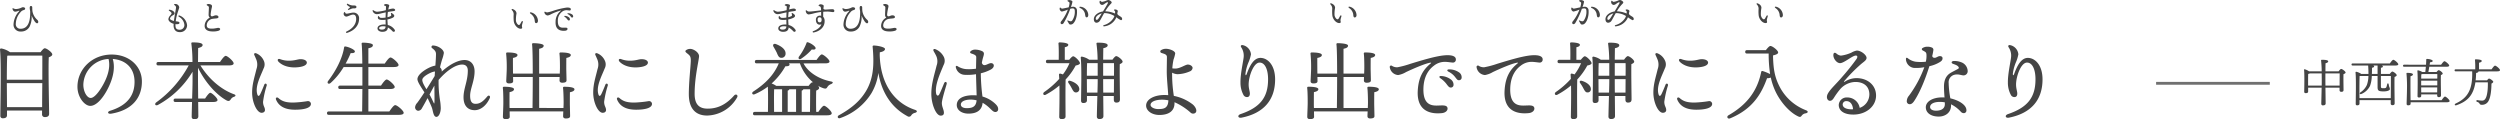 <svg xmlns="http://www.w3.org/2000/svg" width="1000" height="47.685" viewBox="0 0 1000 47.685">
  <g id="グループ_293" data-name="グループ 293" transform="translate(-15268.417 199.812)">
    <g id="グループ_292" data-name="グループ 292" transform="translate(15268.417 -199.812)">
      <g id="グループ_230" data-name="グループ 230" transform="translate(0)">
        <path id="パス_3841" data-name="パス 3841" d="M9.217,1,9.149-8.588H23.338C23.3-5.007,23.269-1.426,23.269,1ZM9.149-9.952c0-2.422.034-7.776.171-9.584l.341-.068H23.338c.034,1.6,0,5.491,0,9.652Zm1.262-11.017A8.543,8.543,0,0,0,6.9-22.47a.446.446,0,0,0-.478.478c.546,4.946.136,22.34.136,26.433A.918.918,0,0,0,7.58,5.464c1.126,0,1.637-.443,1.637-1.228V2.36H23.235V3.827a1.05,1.05,0,0,0,1.091,1.16c.989,0,1.739-.273,1.739-1.33,0-2.524-.375-17.565-.136-22.579.75-.273,1.4-.648,1.4-1.16,0-.784-2.217-2.456-3-2.456-.443,0-1.126.819-1.705,1.569ZM50.9,3.627C59.2,2.23,63.175-2.66,63.175-9.244c0-6.207-5.174-10.784-12.061-10.784-7.858,0-13.716,5.854-13.716,12.9,0,4.148,2.844,7.638,5.147,7.638,2.006,0,4.425-2.207,6.528-5.993,2.294-4.13,3.644-8.8,2.448-12.769,4.882.34,8.713,3.374,8.713,9.154,0,4.733-2.2,9.232-9.77,11.558-1.268.39-.981,1.4.434,1.165ZM39.755-7.964A10.581,10.581,0,0,1,49.835-18.258c.928,3.69-.642,7.9-2.88,11.5-1.637,2.631-3.17,4.1-4.266,4.1C41.251-2.664,39.755-5.108,39.755-7.964Zm58.278-7.718c1.228,0,1.842-.307,1.842-.819,0-.853-2.456-3-3.172-3-.546,0-1.535,1.33-2.285,2.456h-8.8c.034-2.319.034-4.536.068-5.594,1.057-.239,1.774-.614,1.774-1.194,0-.853-1.774-1.057-4.059-1.057-.307,0-.512.171-.443.478a56.517,56.517,0,0,1,.443,7.367H69.758c-.443,0-.75.171-.75.682,0,.546.307.682.75.682H81.9A44.063,44.063,0,0,1,68.939-.914c-.887.682-.341,1.569.682,1.023A36.5,36.5,0,0,0,83.435-13.159V-9.27c0,1.194-.068,4.025-.171,6.856H76.613c-.443,0-.75.171-.75.682,0,.546.307.682.75.682H83.23c-.068,2.694-.136,5.15-.136,5.866a.944.944,0,0,0,1.057,1.023c1.126,0,1.6-.409,1.6-1.194,0-.648-.034-3-.068-5.7h6.105c.955,0,1.637-.273,1.637-.784,0-.784-2.217-2.865-2.9-2.9-.478.034-1.364,1.228-2.081,2.319H85.686c-.034-3.138-.068-6.412-.068-7.64v-4.707C88.756-8.315,93.531-3.54,97.146-1.63c.784.341,1.126.171,1.6-.512a2.282,2.282,0,0,1,1.3-.989c.58-.2.955-.716-.136-1.057-4.843-1.774-9.823-5.832-13.336-11.494ZM108.9-20.523c-.573-.219-1.031.089-.747.706.2.439.494,1.074.823,1.886A5.375,5.375,0,0,1,109-14.209c-.794,3.313-1.735,6.014-1.735,9.427,0,3.892,1.917,8.051,3.791,8.051.845,0,1.345-.473,1.345-1.091,0-1.184-.762-1.563-.762-3.319a37.535,37.535,0,0,1,1.444-6.447c.237-.767-.649-1.18-.969-.347-.475,1.238-1.091,2.669-1.521,3.577-.584,1.234-1.072,1.128-1.353-.141-.684-3.089,1.354-6.806,2.618-9.965a3.471,3.471,0,0,0,.1-3.043A5.606,5.606,0,0,0,108.9-20.523ZM117.763-2.64c-.519-.461-1.3-.178-.887.748,1.023,2.31,3.206,3.93,7.557,3.93,2.971,0,6.355-.487,6.355-2.348A1.175,1.175,0,0,0,129.469-1.4a44.335,44.335,0,0,1-5.788.58c-2.9,0-4.465-.527-5.919-1.818Zm6.453-12.242h0c1.745,0,4.936-.377,4.936-1.949,0-.538-.633-1.346-2.586-1.346-.949,0-2.35.606-4.446.606a9.77,9.77,0,0,1-3.7-.637c-.829-.294-1.239.372-.594,1.049C118.644-16.3,120.605-14.882,124.216-14.882ZM153.764,2.735v-8.97h8.663c1.194,0,1.876-.307,1.876-.819,0-.853-2.49-3-3.206-3-.546,0-1.535,1.33-2.285,2.456h-5.048v-7.435h10.164c1.262,0,1.91-.307,1.91-.819,0-.853-2.49-3-3.206-3-.58,0-1.569,1.33-2.319,2.456h-6.549v-6.139c1.057-.239,1.808-.512,1.808-1.262,0-.887-3.445-.989-4.025-.989-.307,0-.512.171-.478.478.171,1.228.239,4.229.273,7.913h-6.685a38.151,38.151,0,0,0,2.046-4.229c.989.1,1.671-.1,1.671-.648-.034-.75-2.524-1.808-3.752-1.978-.341-.068-.546.068-.58.478-.648,3.991-2.967,8.868-6.344,13.268-.648.887.136,1.535.955.853a27.317,27.317,0,0,0,5.218-6.378h7.5V-7.6h-8.9c-.443,0-.75.171-.75.682,0,.546.307.682.75.682h8.9c-.034,3.684-.068,6.992-.1,8.97h-13.3c-.443,0-.75.171-.75.682,0,.546.307.682.75.682h27.9c1.433,0,2.012-.307,2.012-.819,0-.887-2.626-3.07-3.377-3.07-.58,0-1.569,1.364-2.353,2.524Zm28.954-1.409a21.754,21.754,0,0,0-.31-3.166,45.081,45.081,0,0,1-.559-7.2c0-.286,0-.563.01-.827,3.729-4.318,7.2-6.156,9.407-6.156,1.482,0,2.278.843,2.278,2.44,0,4.179-1.713,7.123-1.713,10.658,0,3.28,1.635,5.152,4.488,5.152,2.373,0,4.706-1.893,6.007-4.828.382-.863-.4-1.357-.973-.679-1.754,2.073-2.948,2.962-4.7,2.962-1.545,0-2.18-1.022-2.18-3.287,0-2.694,1.78-5.946,1.78-9.689,0-2.658-1.452-4.543-4.012-4.543-2.257,0-5.475,1.343-9.138,4.639a1.707,1.707,0,0,0-.379-1.372,2.608,2.608,0,0,0-.3-.329c.252-1.183.547-2.144.794-3.031a14.469,14.469,0,0,0,.74-2.711c0-.853-.885-1.83-2.182-2.461a5.47,5.47,0,0,0-2.123-.548.581.581,0,0,0-.358,1.078c1.148.883,1.519,1.456,1.519,2.368,0,1.206-.107,2.662-.247,4.6a7.055,7.055,0,0,0-1.162.288c-1.895.6-6.013,2.95-6.013,5.142,0,1.152,1.736,3.59,2.8,5.266-1.078,1.657-2.1,3.158-2.871,4.182a3,3,0,0,0-.863,1.719,1.387,1.387,0,0,0,1.171,1.474A1.751,1.751,0,0,0,175.21,1.4c.572-.94,1.383-2.418,2.236-4,.841,1.7,1.5,3.21,1.737,3.868.453,1.259.567,3.633,1.8,3.633.947,0,1.739-1.652,1.739-3.578ZM179.9-.7c-.39-.78-.822-1.82-1.672-3.34.69-1.283,1.369-2.547,1.937-3.569.023,2.314.11,5.984.017,6.82C180.132-.37,180.081-.336,179.9-.7Zm-4.563-9.2c0-1.32,3.284-2.982,4.473-3.246a2.761,2.761,0,0,1,.593-.085q-.057.843-.113,1.789c-.975,1.606-2.146,3.5-3.3,5.3C175.973-7.838,175.334-8.965,175.334-9.906ZM222.081,1.337V-11.044h8.186c0,.614-.034,1.16-.034,1.4,0,.614.478.887,1.057.887.989,0,1.739-.2,1.739-.921,0-.682-.1-3.888-.1-4.877,0-.58,0-3.343.034-4.127,1.091-.2,1.774-.58,1.774-1.16,0-.887-2.524-1.023-4.059-1.023-.341,0-.512.171-.478.512.2,1.5.2,4.775.2,5.559,0,.614-.034,1.5-.068,2.388h-8.254v-9.925c1.057-.239,1.808-.512,1.808-1.262,0-.887-3.581-.989-4.161-.989-.307,0-.512.171-.478.478.2,1.569.273,6.48.273,11.7h-7.879c-.034-.819-.034-1.6-.034-2.012,0-.58-.034-3.445,0-4.263,1.126-.2,1.808-.58,1.808-1.16,0-.887-2.524-1.023-4.059-1.023-.341,0-.512.171-.478.512a52.4,52.4,0,0,1,.239,5.73c0,1.364-.2,4.5-.2,5.287,0,.58.478.853,1.057.853.989,0,1.705-.171,1.705-.921l-.034-1.637h7.879c0,4.98-.068,9.993-.1,12.381h-9.175c-.034-.784-.034-1.467-.034-1.808,0-.648,0-3.684.034-4.536,1.091-.2,1.774-.58,1.774-1.16,0-.853-2.49-.989-3.991-.989-.341,0-.512.171-.478.512.2,1.569.2,5.116.2,5.969,0,1.364-.171,4.809-.171,5.594,0,.58.443.887,1.023.887.989,0,1.705-.2,1.705-.955,0-.307-.034-1.194-.034-2.149h21.454c-.034.887-.068,1.637-.068,1.944,0,.614.478.887,1.057.887.989,0,1.739-.2,1.739-.921s-.1-4.161-.1-5.184c0-.614,0-3.547.034-4.4,1.091-.2,1.808-.58,1.808-1.16,0-.887-2.524-1.023-4.093-1.023-.341,0-.512.171-.477.512.2,1.569.239,5.048.239,5.866,0,.546-.034,1.3-.068,2.115Zm23.25-21.86c-.573-.219-1.031.089-.747.706.2.439.494,1.074.823,1.886a5.375,5.375,0,0,1,.024,3.721C244.637-10.9,243.7-8.2,243.7-4.782c0,3.892,1.917,8.051,3.791,8.051.845,0,1.345-.473,1.345-1.091,0-1.184-.762-1.563-.762-3.319a37.535,37.535,0,0,1,1.444-6.447c.237-.767-.649-1.18-.969-.347-.475,1.238-1.091,2.669-1.521,3.577-.584,1.234-1.072,1.128-1.353-.141-.684-3.089,1.354-6.806,2.618-9.965a3.471,3.471,0,0,0,.1-3.043A5.606,5.606,0,0,0,245.331-20.523ZM254.192-2.64c-.519-.461-1.3-.178-.887.748,1.023,2.31,3.206,3.93,7.557,3.93,2.971,0,6.355-.487,6.355-2.348A1.175,1.175,0,0,0,265.9-1.4a44.335,44.335,0,0,1-5.788.58c-2.9,0-4.465-.527-5.919-1.818Zm6.453-12.242h0c1.745,0,4.936-.377,4.936-1.949,0-.538-.633-1.346-2.586-1.346-.949,0-2.35.606-4.446.606a9.77,9.77,0,0,1-3.7-.637c-.829-.294-1.239.372-.594,1.049C255.073-16.3,257.035-14.882,260.646-14.882Zm40.6,12.024c.553-.95-.452-1.575-1.145-.818-3.208,3.617-6.561,5.286-10.633,5.286-3.2,0-5.2-1.519-5.2-5.9,0-6.9,1.774-13.635,1.774-15.111,0-.935-1.017-2.1-2.434-2.648a2.846,2.846,0,0,0-2.438.076c-.778.408-.781.76-.056,1.342,1.205.968,1.678,1.229,1.618,3.242-.068,2.294-.784,8.39-.784,13.182,0,6.767,3.64,8.578,7.3,8.578a14.124,14.124,0,0,0,12-7.231ZM327-18.445a20.667,20.667,0,0,0,4.127-3.615c1.023.136,1.5,0,1.535-.512.068-.614-1.774-1.978-3.07-2.353a.441.441,0,0,0-.614.409,22.511,22.511,0,0,1-3,5.355C325.529-18.343,326.245-17.831,327-18.445ZM317.1-20.833c.477,1.126.819,2.081,1.774,2.115a1.621,1.621,0,0,0,1.774-1.671c.068-1.739-1.842-3.07-3.854-3.82-.989-.375-1.4.375-.955,1.091C316.286-22.368,316.729-21.583,317.1-20.833ZM316.9-7.5a7.771,7.771,0,0,0-1.842-.955,27.257,27.257,0,0,0,5.525-6.89c.989.034,1.637-.136,1.671-.682a.7.7,0,0,0-.273-.478h4.4a17.55,17.55,0,0,0,5.321,7.64,1.265,1.265,0,0,0-.307-.068c-.409,0-1.057.784-1.535,1.433Zm10.2,10.4V-5.587c.375-.136.58-.307.648-.546h2.729c0,2.081-.034,7.231-.068,9.038Zm-2.251,0H321.5V-5.587c.375-.136.58-.307.648-.546h2.694Zm-8.834-4.877c0-.512,0-3.24.068-4.161h3.172V2.906h-3.206ZM336.375-16.5c1.33,0,1.842-.273,1.842-.75,0-.819-2.422-2.831-3.07-2.831-.512,0-1.4,1.194-2.115,2.217H309.123c-.443,0-.75.171-.75.682,0,.546.307.682.75.682h8.8c-1.91,4.639-5.389,8.152-10.164,11.255-.853.546-.409,1.5.546,1.091a25.228,25.228,0,0,0,5.253-3.036c.136,2.933.068,7.776.034,10.1h-5.218c-.443,0-.75.171-.75.682,0,.546.307.682.75.682H337.33c1.16,0,1.774-.307,1.774-.819,0-.853-2.353-3-3.07-3-.546,0-1.535,1.33-2.285,2.456H332.9c-.068-1.978-.068-6.48,0-8.527.614-.239,1.194-.614,1.194-1.057a1.428,1.428,0,0,0-.546-.887,13.864,13.864,0,0,0,2.183.989c1.126.375,1.33.034,1.671-.512a2.712,2.712,0,0,1,1.467-1.126c.614-.273,1.126-.819-.068-1.057-4.57-.887-9.073-3.513-10.983-7.231Zm21.965-4.434c1.5-.239,2.081-.819,2.081-1.3,0-.853-3.308-1.4-4.434-1.4-.443,0-.546.171-.512.512.136,1.5.239,2.967.273,4.639.068,3.581-.171,8.527-2.967,13.131-2.149,3.547-5.287,6.583-10.812,9.618-.819.443-.443,1.467.512,1.126A23.919,23.919,0,0,0,355.032-4.632a21.469,21.469,0,0,0,2.729-8.049c1.467,8.527,5.73,14.12,11.6,17.292a1.051,1.051,0,0,0,1.6-.375,2.378,2.378,0,0,1,1.5-.955c.887-.273.989-.853-.034-1.194C364.582-.5,358.613-7.77,358.306-19.878ZM390.76-.046c0-1.218,1.652-1.962,3.914-1.962a9.418,9.418,0,0,1,2.382.3c-.227,2.45-1.543,3.124-3.941,3.124-1.283,0-2.355-.43-2.355-1.466Zm8.9-18.866c.459-1.461.478-1.9-.272-2.415A6.821,6.821,0,0,0,396.454-22a2.632,2.632,0,0,0-1.784.651c-.349.346-.251.725.231.885,1.177.392,2.014.706,2.014,1.484,0,.383-.058,2.854-.087,4.611a19.764,19.764,0,0,1-4.12.158,7.555,7.555,0,0,1-3.294-1.176c-.482-.288-.837.031-.634.589h0a3.75,3.75,0,0,0,3.571,2.883,19.807,19.807,0,0,0,4.47-.256c.039,2.058.19,6.3.248,8.486a13.159,13.159,0,0,0-1.331-.067c-4.036,0-6.613,1.36-6.613,3.944,0,1.972,1.955,3.412,4.664,3.412,3.718,0,5.433-1.659,5.677-4.331a13.615,13.615,0,0,1,2.664,1.974c1,.936,1.608,1.7,2.391,1.7a1.073,1.073,0,0,0,1.161-1.116c0-.781-.307-1.361-1.268-2.266a12.392,12.392,0,0,0-5.011-2.8,76.381,76.381,0,0,1-.662-9.3,15.92,15.92,0,0,0,4.065-1.533c1.681-.968,1.33-2.52.015-2.52-1.28,0-2.881,1.861-3.667-.092a19.825,19.825,0,0,1,.508-2.229Zm-19.091-3.275c-.593-.2-1.018.091-.727.721.207.448.7,1.187,1.113,2.095a5.1,5.1,0,0,1,.093,3.8c-.81,3.379-2.1,7.11-2.1,11.311,0,4,1.855,8.668,3.735,8.668.929,0,1.3-.436,1.3-1.167,0-1.154-.824-2.354-.824-3.834,0-1.418,1.536-6.228,1.915-7.625.244-.9-.661-1.185-1.007-.349-.45,1.086-1.311,3.222-1.879,4.359-.517,1.035-1.171.566-1.317-.219-.61-3.278,1.547-7.922,2.982-11.4a3.559,3.559,0,0,0,.171-3.1,6.47,6.47,0,0,0-3.462-3.247Z" transform="translate(-6.417 41.846)" fill="#444"/>
        <path id="パス_3844" data-name="パス 3844" d="M11.634-1.781c.3,0,.491-.235.491-.587a1.287,1.287,0,0,0-.513-.9,5.911,5.911,0,0,1-1.82-3.348,10.154,10.154,0,0,1-.068-1.424c0-.449-.182-.669-.559-.669-.3,0-.464.285-.464.8a6.52,6.52,0,0,0,.182,1.22c.005.234.009.5.009.786C8.892-1.76,7.6.4,5.072.4A1.8,1.8,0,0,1,3.134-1.577,7.163,7.163,0,0,1,5-6.195a2.384,2.384,0,0,1,1.308-.882c.441-.116.62-.365.558-.677s-.52-.5-1.031-.443a.864.864,0,0,0-.4.143,5.658,5.658,0,0,1-2.29.577,2.485,2.485,0,0,1-1.014-.293c-.262-.132-.368,0-.3.287h0c.117.493.5,1.06,1.069,1.06A4.458,4.458,0,0,0,4.241-6.77c.315-.123.4-.065.161.246A8.184,8.184,0,0,0,2.22-1.263a2.723,2.723,0,0,0,2.92,2.77,3.787,3.787,0,0,0,3.485-1.9,8.967,8.967,0,0,0,.843-4.524,12.233,12.233,0,0,0,1.262,2.44c.208.29.623.691.89.691Z" transform="translate(3.186 11.1)" fill="#444"/>
        <path id="パス_3845" data-name="パス 3845" d="M5.071-8.984c.444.317.671.6.649.965-.026.422-.18,1.241-.348,2.21-.172.994-.37,2.146-.5,3.186C3.865-2.875,3.3-3.207,3.3-3.538a1.638,1.638,0,0,1,.784-1.1A8.018,8.018,0,0,1,4.8-5.11a.589.589,0,0,0,.317-.749c-.2-.7-1.155-1.145-1.975-1.262h0c-.327-.046-.446.234-.167.425a3.162,3.162,0,0,1,.893.8c.187.317-.031.556-.457,1.071a2.455,2.455,0,0,0-.75,1.465c0,.784.937,1.563,2.1,1.872-.014.22-.022.429-.022.62,0,1.725.9,2.714,2.438,2.714A2.752,2.752,0,0,0,10.141-.894a4.614,4.614,0,0,0-3.023-3.9c-.39-.17-.623.251-.28.473A4.185,4.185,0,0,1,9.063-1.058,1.839,1.839,0,0,1,7.044.879C6,.879,5.493.328,5.493-.73c0-.209,0-.418.014-.624,1.125.127,1.592-.1,1.592-.509,0-.286-.256-.454-.769-.531C6.1-2.429,5.858-2.45,5.6-2.485a17.256,17.256,0,0,1,.478-2.542C6.428-6.321,7-7.7,7-8.107A1.572,1.572,0,0,0,5.855-9.365a1.682,1.682,0,0,0-.717-.014c-.222.042-.265.254-.067.4Zm12.9-.1c0,.177.115.221.532.471a.7.7,0,0,1,.356.7c0,.56-.109,2.173-.109,2.8a1.407,1.407,0,0,0,.489,1.169A3.738,3.738,0,0,0,17.167-.551c.041,1.436,1.259,2.183,3.439,2.127a6.532,6.532,0,0,0,2.146-.29c.421-.158.609-.376.609-.665,0-.272-.354-.5-.834-.479-.362.013-1.258.277-2.182.3C19.135.472,18.026.381,18-.827a2.723,2.723,0,0,1,2.03-2.592c.423-.085,1.057-.148,1.413-.177.786-.064,1.281-.16,1.251-.631-.025-.383-.434-.651-1.009-.651s-1.117.375-1.463.4c-.478.028-.644-.151-.665-.766a23.327,23.327,0,0,1,.532-2.993c.055-.457-.011-.674-.295-.883a2.253,2.253,0,0,0-1.247-.27c-.241,0-.573.126-.573.314Z" transform="translate(64.695 11.004)" fill="#444"/>
        <path id="パス_3846" data-name="パス 3846" d="M5.383-7.058c.314-.115.617-.241.9-.359a2.388,2.388,0,0,1,1.07-.229c.77.043,1.088-.159,1.088-.554,0-.414-.388-.6-.9-.6a4.151,4.151,0,0,1-2.494-.635c-.317-.195-.587.117-.353.409a3.278,3.278,0,0,0,.937.711c.275.15.287.244.054.463-.11.1-.351.3-.515.428-.276.217-.114.491.214.371ZM3.427-5.911a1.36,1.36,0,0,0-.108.519A1.156,1.156,0,0,0,4.384-4.355c.639,0,1.848-.8,2.72-.8.752,0,1.228.483,1.228,1.76,0,1.562-.88,3.6-3.81,4.98-.435.205-.325.728.271.538,2.918-.931,4.7-3.011,4.7-5.614a2.229,2.229,0,0,0-2.2-2.468c-.888,0-2.125.432-2.741.432-.357,0-.525-.111-.6-.376-.091-.337-.387-.342-.53-.009ZM17.52.273c0-.49.729-.769,1.634-.769a3.907,3.907,0,0,1,.965.117C20.03.671,19.344.854,18.531.854,18.025.854,17.52.665,17.52.273Zm3.942-8.651c.142-.437.127-.586-.152-.755a2.455,2.455,0,0,0-1.016-.23,1.054,1.054,0,0,0-.76.237.2.2,0,0,0,.071.349c.416.177.67.164.662.541,0,.135-.03.637-.062,1.31a16.7,16.7,0,0,1-3.574.627,2.909,2.909,0,0,1-1.359-.566c-.237-.152-.422-.028-.363.219A1.858,1.858,0,0,0,16.5-5.321a6.671,6.671,0,0,0,1.523-.233c.389-.1,1.2-.3,2.141-.488-.028.667-.052,1.4-.061,2.08a10.765,10.765,0,0,1-1.648.127.9.9,0,0,1-.9-.472h0c-.3-.435-.532-.287-.542.318-.01.637.46.978,1.92.978A9.31,9.31,0,0,0,20.1-3.088c0,.6.014,1.384.02,1.923A4.738,4.738,0,0,0,19.58-1.2c-1.568,0-2.713.528-2.713,1.6,0,.711.763,1.334,1.934,1.334,1.339,0,2.148-.509,2.217-1.758a8.348,8.348,0,0,1,1.863,1.541.625.625,0,0,0,.737.152.541.541,0,0,0,.113-.761A4.6,4.6,0,0,0,20.971-1c-.047-.609-.114-1.439-.131-2.21a8.423,8.423,0,0,0,2.075-.662c.376-.2.653-.424.653-.814,0-.375-.544-.8-1.035-1.082-.19-.111-.355-.027-.314.15s.109.423.136.614a.414.414,0,0,1-.218.437,4.845,4.845,0,0,1-1.293.461,19.914,19.914,0,0,1,.175-2.1c.57-.105,1.151-.2,1.683-.266h0c.63-.078,1.218-.131,1.23-.472.011-.3-.293-.611-.893-.632a8.206,8.206,0,0,0-1.861.394,10.735,10.735,0,0,1,.285-1.195Z" transform="translate(134.136 10.992)" fill="#444"/>
        <path id="パス_3847" data-name="パス 3847" d="M9.029-5.662a3.634,3.634,0,0,1,1.635,2.838c.08.7.228.893.562.9.419.007.72-.368.73-.93A3.614,3.614,0,0,0,9.282-6.207c-.6-.15-.73.235-.252.545ZM5.406-2.546c-.13.229-.46.832-.578,1.014a.634.634,0,0,1-.485.354c-.469,0-1.071-.839-1.192-1.667a12.713,12.713,0,0,1,.222-2.9c0-.623-.326-1.308-1.425-1.775-.465-.2-.685.052-.369.453a2.264,2.264,0,0,1,.657,1.683,15.191,15.191,0,0,0,.053,2.761C2.529-1.1,3.8.3,5,.323c.569.01.725-.238.59-.728a1.792,1.792,0,0,1,0-.8c.046-.293.263-.917.317-1.164.093-.417-.292-.536-.5-.173Zm18-5.6a30.757,30.757,0,0,0-5.539,1.352,14.527,14.527,0,0,1-2.1.566,1.459,1.459,0,0,1-.882-.228.22.22,0,0,0-.351.229,1.454,1.454,0,0,0,1.344,1.245A3.774,3.774,0,0,0,17.14-5.46a20.983,20.983,0,0,1,3.9-1.5c.13-.019.138.046.047.12a5.451,5.451,0,0,0-2.08,4.371c-.186,3.362,2.158,3.762,3.872,3.582.538-.057.913-.375.9-.746-.022-.508-.622-.5-1.1-.482-1.02.029-2.829.329-2.767-2.675A4.372,4.372,0,0,1,21.6-6.48a2.8,2.8,0,0,1,1.758-.612c.4,0,1.068.113,1.266.117A.463.463,0,0,0,25.1-7.48c.009-.5-.6-.737-1.7-.664ZM23.563-3.6c.311.408.459.609.69.617a.425.425,0,0,0,.479-.42,1.023,1.023,0,0,0-.44-.877,2.716,2.716,0,0,0-1.513-.543c-.333-.034-.42.164-.155.354a4.136,4.136,0,0,1,.941.869Zm1.374-1.118c.311.392.406.566.643.566a.425.425,0,0,0,.45-.45.943.943,0,0,0-.445-.821,2.706,2.706,0,0,0-1.56-.461c-.327-.007-.4.208-.108.362a2.986,2.986,0,0,1,1.02.8Z" transform="translate(203.229 11.176)" fill="#444"/>
        <path id="パス_3848" data-name="パス 3848" d="M4.126.258c0-.49.729-.769,1.634-.769a3.907,3.907,0,0,1,.965.117C6.636.656,5.95.839,5.136.839,4.63.839,4.126.651,4.126.258ZM8.068-8.393c.142-.437.127-.586-.152-.755A2.455,2.455,0,0,0,6.9-9.377a1.054,1.054,0,0,0-.76.237.2.2,0,0,0,.071.349c.416.177.67.164.662.541,0,.135-.03.637-.062,1.31a16.7,16.7,0,0,1-3.574.627A2.909,2.909,0,0,1,1.879-6.88c-.237-.152-.422-.028-.363.219A1.858,1.858,0,0,0,3.108-5.336a6.671,6.671,0,0,0,1.523-.233c.389-.1,1.2-.3,2.141-.488-.028.667-.052,1.4-.061,2.08a10.765,10.765,0,0,1-1.648.127.9.9,0,0,1-.9-.472h0c-.3-.435-.532-.287-.542.318-.01.637.46.978,1.92.978A9.31,9.31,0,0,0,6.709-3.1c0,.6.014,1.384.02,1.923a4.738,4.738,0,0,0-.544-.032c-1.568,0-2.713.528-2.713,1.6,0,.711.763,1.334,1.934,1.334,1.339,0,2.148-.509,2.217-1.758A8.348,8.348,0,0,1,9.485,1.5a.625.625,0,0,0,.737.152.541.541,0,0,0,.113-.761,4.6,4.6,0,0,0-2.757-1.9c-.047-.609-.114-1.439-.131-2.21a8.423,8.423,0,0,0,2.075-.662c.376-.2.653-.424.653-.814,0-.375-.544-.8-1.035-1.082-.19-.111-.355-.027-.314.15s.109.423.136.614a.414.414,0,0,1-.218.437A4.845,4.845,0,0,1,7.45-4.12a19.913,19.913,0,0,1,.175-2.1c.57-.105,1.151-.2,1.683-.266h0c.63-.078,1.218-.131,1.23-.472.011-.3-.293-.611-.893-.632A8.206,8.206,0,0,0,7.783-7.2a10.735,10.735,0,0,1,.285-1.195Zm13.583-.179a.45.45,0,0,0-.215-.416,1.966,1.966,0,0,0-1-.3,1.028,1.028,0,0,0-.753.317.2.2,0,0,0,.069.354c.422.181.613.265.7.507a4.673,4.673,0,0,1,.14,1.246c-1.571.168-3.848.484-4.871.484a1.417,1.417,0,0,1-.914-.455c-.155-.131-.34-.079-.34.124a1.566,1.566,0,0,0,.173.758,1.265,1.265,0,0,0,.916.73,12.349,12.349,0,0,0,2.176-.452,23.918,23.918,0,0,1,2.878-.55c.01.485.02,1.146.026,1.525a2.568,2.568,0,0,0-.478-.041,1.545,1.545,0,0,0-1.626,1.709c0,1.49,1.023,2.242,2.185,1.742C20.345-.019,18.8,1,17.459,1.449h0a.276.276,0,1,0,.138.533c2.21-.373,4.413-1.935,4.413-4.423a2.493,2.493,0,0,0-.578-1.873c0-.612.012-1.317.028-1.988.649-.048,1.3-.079,1.707-.079.781,0,1.89.22,2.177.22.379,0,.551-.154.551-.5,0-.368-.241-.66-.762-.66-.319,0-.7.019-1.158.048h0c-1.463.094-2.185.255-2.448-.274.053-.517.123-.938.123-1.03Zm-.84,5.484c0,.7-.262,1.02-.785,1.02-.575,0-.813-.408-.813-1.1,0-.586.307-.91.758-.91C20.462-4.08,20.811-3.827,20.811-3.088Zm18.152,1.4c.3,0,.491-.235.491-.587a1.287,1.287,0,0,0-.513-.9,5.912,5.912,0,0,1-1.82-3.348,10.155,10.155,0,0,1-.068-1.424c0-.449-.182-.669-.559-.669-.3,0-.464.285-.464.8a6.52,6.52,0,0,0,.182,1.22c.005.234.009.5.009.786,0,4.141-1.292,6.3-3.82,6.3a1.8,1.8,0,0,1-1.937-1.978A7.163,7.163,0,0,1,32.334-6.1a2.384,2.384,0,0,1,1.308-.882c.441-.116.62-.365.558-.677s-.52-.5-1.031-.443a.864.864,0,0,0-.4.143,5.658,5.658,0,0,1-2.29.577,2.485,2.485,0,0,1-1.014-.293c-.262-.132-.368,0-.3.287h0c.117.493.5,1.06,1.069,1.06a4.458,4.458,0,0,0,1.334-.346c.315-.123.4-.065.161.246A8.184,8.184,0,0,0,29.549-1.17a2.723,2.723,0,0,0,2.92,2.77A3.787,3.787,0,0,0,35.954-.3,8.967,8.967,0,0,0,36.8-4.819a12.233,12.233,0,0,0,1.262,2.44c.208.29.623.691.89.691Zm6.452-7.394c0,.177.115.221.532.471a.7.7,0,0,1,.356.7c0,.56-.109,2.173-.109,2.8a1.407,1.407,0,0,0,.489,1.169A3.738,3.738,0,0,0,44.611-.554c.041,1.436,1.259,2.183,3.439,2.127a6.532,6.532,0,0,0,2.146-.29c.421-.158.609-.376.609-.665,0-.272-.354-.5-.834-.479-.362.013-1.258.277-2.182.3C46.579.47,45.47.379,45.444-.829a2.723,2.723,0,0,1,2.03-2.592c.423-.085,1.057-.148,1.413-.177.786-.064,1.281-.16,1.251-.631-.025-.383-.434-.651-1.009-.651s-1.117.375-1.463.4c-.478.028-.644-.151-.665-.766a23.328,23.328,0,0,1,.532-2.993c.055-.457-.011-.674-.295-.883a2.253,2.253,0,0,0-1.247-.27c-.241,0-.573.126-.573.314Z" transform="translate(307.836 11.006)" fill="#444"/>
        <g id="グループ_229" data-name="グループ 229" transform="translate(417.301)">
          <path id="パス_3842" data-name="パス 3842" d="M11.26-9.518c-.784-.239-1.057.341-.682.887A15.7,15.7,0,0,1,11.84-6.584c.546,1.023.921,1.739,1.705,1.705a1.282,1.282,0,0,0,1.33-1.433C14.807-7.812,13.034-9.006,11.26-9.518ZM9.077-17.942v-5.014c.853-.2,1.4-.443,1.4-.989,0-.819-2.865-.955-3.445-.955a.429.429,0,0,0-.478.512c.136,1.4.136,4.332.1,6.446H2.29c-.443,0-.75.171-.75.682,0,.546.307.682.75.682h8.663a20.913,20.913,0,0,1-2.626,4.5,6.163,6.163,0,0,0-1.091-.341.422.422,0,0,0-.478.443c.034.478.068,1.057.1,1.671a33.643,33.643,0,0,1-6,5.253C.039-4.4.619-3.481,1.505-3.992A30.715,30.715,0,0,0,6.928-7.676c.1,4.5-.034,10.369-.068,12.552a.853.853,0,0,0,.955.921c1.023,0,1.569-.341,1.569-1.091,0-.887-.034-6.549-.034-7.913,0-.853,0-5.048.068-6.856a26.193,26.193,0,0,0,4.025-5.594c.955-.136,1.705-.512,1.705-.921-.034-.819-2.046-2.8-2.729-2.763-.341,0-1.023.716-1.569,1.4ZM24.46-4.811c-.034-2.285-.034-4.332-.034-5.253V-10.2h4.332l-.034,5.389Zm-6.515,0-.034-5.048V-10.2h4.332v.921c0,.853-.034,2.524-.1,4.468Zm-.034-6.753c0-1.705.034-4.025.1-5.048h4.229v5.048Zm10.846-5.048c.034,1.057.034,2.967,0,5.048H24.426v-5.048Zm-4.332-1.364c.034-1.944.034-3.718.068-4.6,1.057-.2,1.739-.58,1.739-1.16,0-.853-1.774-1.057-4.025-1.057-.307,0-.512.171-.443.478a52.784,52.784,0,0,1,.443,6.344H18.832A7.7,7.7,0,0,0,15.967-19.2a.42.42,0,0,0-.512.443c.443,3.752.136,14.189.136,17.156,0,.614.307.955.887.955.989,0,1.467-.375,1.467-1.126V-3.446h4.161c-.1,3.479-.2,7.265-.2,8.186a.944.944,0,0,0,1.057,1.023c1.091,0,1.569-.443,1.569-1.228S24.494.067,24.46-3.446h4.229V-1.98c0,.546.2,1.16.989,1.16.921,0,1.467-.273,1.467-1.33,0-1.637-.171-10.88-.068-14.052.58-.239,1.126-.546,1.126-.989,0-.75-1.91-2.217-2.558-2.217-.375,0-1.023.75-1.5,1.433ZM43.389.1c0-1.251,1.958-2.081,4.57-2.081a12.666,12.666,0,0,1,2.552.261c-.115,3.255-1.888,3.491-4.087,3.491-1.59,0-3.036-.761-3.036-1.671Zm9.2-18.17a13.365,13.365,0,0,0,.653-2.4c0-1.067-2.371-1.868-3.684-1.868a3.642,3.642,0,0,0-1.908.51.607.607,0,0,0,.1,1.147c.877.336,2.183.5,2.183,1.618,0,.778-.068,4.38-.068,5.792,0,2.849.428,6.675.589,9.481q-.79-.061-1.612-.062c-3.789,0-7.231,1.6-7.231,4.236,0,1.991,2.2,3.745,5.321,3.745,3.848,0,6.037-1.667,6.037-4.707,0-.127,0-.259-.009-.393a24.109,24.109,0,0,1,6.417,4.141A1.463,1.463,0,0,0,61.3,3.3c.977-.826-.05-2.638-1.2-3.5a17.993,17.993,0,0,0-7.4-3.293,57.065,57.065,0,0,1-.691-9.294,4.909,4.909,0,0,0,2.164.611,13.094,13.094,0,0,0,4.886-1.106A1.68,1.68,0,0,0,60.2-14.667c0-.725-.949-1.364-1.91-1.364-.981,0-3.075,1.6-5.014,1.6a8.165,8.165,0,0,1-1.183-.077,23.788,23.788,0,0,1,.495-3.563ZM80.272-23.8c-.643-.132-.959.249-.673.787a6,6,0,0,1,1.031,4.023c-.2,1.882-1.336,6.785-1.277,10.141a10.279,10.279,0,0,0,1.265,5.1,1.605,1.605,0,0,0,1.6.711c.607-.139.89-.584.89-1.429,0-.813-.485-1.986-.485-3.574,0-3.254,1.954-8.782,4.381-8.782,2.069,0,3.387,2.593,3.387,6.7,0,7.273-3.219,11.256-10.987,13.9-1.4.477-1.1,1.722.393,1.426,8.884-1.76,13.41-7.121,13.41-15.3,0-5.83-3.041-8.581-5.851-8.6-2.69-.015-4.3,3.131-5.5,6.434-.243.668-.519.668-.519-.056A17.386,17.386,0,0,1,82.5-16.774a14.713,14.713,0,0,0,1.051-3.352A4.13,4.13,0,0,0,80.272-23.8Zm40.3,25.133V-11.052h8.186c0,.614-.034,1.16-.034,1.4,0,.614.477.887,1.057.887.989,0,1.739-.2,1.739-.921,0-.682-.1-3.888-.1-4.877,0-.58,0-3.343.034-4.127,1.091-.2,1.774-.58,1.774-1.16,0-.887-2.524-1.023-4.059-1.023-.341,0-.512.171-.477.512.2,1.5.2,4.775.2,5.559,0,.614-.034,1.5-.068,2.388h-8.254v-9.925c1.057-.239,1.808-.512,1.808-1.262,0-.887-3.581-.989-4.161-.989-.307,0-.512.171-.478.478.2,1.569.273,6.48.273,11.7h-7.879c-.034-.819-.034-1.6-.034-2.012,0-.58-.034-3.445,0-4.263,1.126-.2,1.808-.58,1.808-1.16,0-.887-2.524-1.023-4.059-1.023-.341,0-.512.171-.478.512a52.4,52.4,0,0,1,.239,5.73c0,1.364-.2,4.5-.2,5.287,0,.58.478.853,1.057.853.989,0,1.705-.171,1.705-.921l-.034-1.637h7.879c0,4.98-.068,9.993-.1,12.381h-9.175C108.7.544,108.7-.138,108.7-.479c0-.648,0-3.684.034-4.536,1.091-.2,1.774-.58,1.774-1.16,0-.853-2.49-.989-3.991-.989-.341,0-.512.171-.478.512.2,1.569.2,5.116.2,5.969,0,1.364-.171,4.809-.171,5.594,0,.58.443.887,1.023.887.989,0,1.705-.2,1.705-.955,0-.307-.034-1.194-.034-2.149h21.454c-.034.887-.068,1.637-.068,1.944,0,.614.478.887,1.057.887.989,0,1.739-.2,1.739-.921s-.1-4.161-.1-5.184c0-.614,0-3.547.034-4.4,1.091-.2,1.808-.58,1.808-1.16,0-.887-2.524-1.023-4.093-1.023-.341,0-.512.171-.477.512.2,1.569.239,5.048.239,5.866,0,.546-.034,1.3-.068,2.115Zm40.685-21.075c-3.618.239-9.5,2.057-13.847,3.379a36.318,36.318,0,0,1-5.254,1.415,3.647,3.647,0,0,1-2.205-.569.55.55,0,0,0-.877.571,3.635,3.635,0,0,0,3.361,3.112,9.434,9.434,0,0,0,3.161-1.2c2.81-1.322,7.63-3.439,9.75-3.754.325-.048.345.116.119.3-2.856,2.332-4.886,5.261-5.2,10.927-.466,8.405,5.394,9.406,9.681,8.955,1.345-.142,2.281-.937,2.241-1.866C162.133.259,160.633.29,159.446.324c-2.55.073-7.074.822-6.916-6.688.113-5.375,2.513-7.969,4.213-9.219a6.987,6.987,0,0,1,4.394-1.53c1,0,2.67.283,3.164.292a1.158,1.158,0,0,0,1.205-1.263c.021-1.24-1.494-1.843-4.247-1.661Zm.4,11.358c.777,1.02,1.147,1.524,1.724,1.544a1.064,1.064,0,0,0,1.2-1.05,2.558,2.558,0,0,0-1.1-2.192,6.791,6.791,0,0,0-3.784-1.357c-.832-.085-1.05.41-.388.885a10.341,10.341,0,0,1,2.351,2.171Zm3.436-2.8c.776.981,1.015,1.416,1.607,1.416a1.063,1.063,0,0,0,1.126-1.126,2.357,2.357,0,0,0-1.112-2.053,6.765,6.765,0,0,0-3.9-1.152c-.819-.018-1,.52-.271.905a7.466,7.466,0,0,1,2.549,2.01Zm30.889-8.562c-3.618.239-9.5,2.057-13.847,3.379a36.317,36.317,0,0,1-5.254,1.415,3.647,3.647,0,0,1-2.205-.569.55.55,0,0,0-.877.571,3.635,3.635,0,0,0,3.361,3.112,9.434,9.434,0,0,0,3.161-1.2c2.81-1.322,7.63-3.439,9.75-3.754.325-.048.345.116.119.3-2.856,2.332-4.886,5.261-5.2,10.927-.466,8.405,5.394,9.406,9.681,8.955,1.345-.142,2.281-.937,2.241-1.866C196.854.259,195.354.29,194.168.324c-2.55.073-7.074.822-6.916-6.688.113-5.375,2.513-7.969,4.213-9.219a6.987,6.987,0,0,1,4.394-1.53c1,0,2.67.283,3.164.292a1.158,1.158,0,0,0,1.205-1.263c.021-1.24-1.494-1.843-4.247-1.661ZM215.9-9.518c-.784-.239-1.057.341-.682.887a15.7,15.7,0,0,1,1.262,2.046c.546,1.023.921,1.739,1.705,1.705a1.282,1.282,0,0,0,1.33-1.433C219.451-7.812,217.678-9.006,215.9-9.518Zm-2.183-8.425v-5.014c.853-.2,1.4-.443,1.4-.989,0-.819-2.865-.955-3.445-.955a.429.429,0,0,0-.478.512c.136,1.4.136,4.332.1,6.446h-4.366c-.443,0-.75.171-.75.682,0,.546.307.682.75.682H215.6a20.914,20.914,0,0,1-2.626,4.5,6.163,6.163,0,0,0-1.091-.341.422.422,0,0,0-.478.443c.034.478.068,1.057.1,1.671a33.643,33.643,0,0,1-6,5.253c-.819.648-.239,1.569.648,1.057a30.714,30.714,0,0,0,5.423-3.684c.1,4.5-.034,10.369-.068,12.552a.853.853,0,0,0,.955.921c1.023,0,1.569-.341,1.569-1.091,0-.887-.034-6.549-.034-7.913,0-.853,0-5.048.068-6.856a26.193,26.193,0,0,0,4.025-5.594c.955-.136,1.705-.512,1.705-.921-.034-.819-2.046-2.8-2.729-2.763-.341,0-1.023.716-1.569,1.4ZM229.1-4.811c-.034-2.285-.034-4.332-.034-5.253V-10.2H233.4l-.034,5.389Zm-6.515,0-.034-5.048V-10.2h4.332v.921c0,.853-.034,2.524-.1,4.468Zm-.034-6.753c0-1.705.034-4.025.1-5.048h4.229v5.048ZM233.4-16.612c.034,1.057.034,2.967,0,5.048H229.07v-5.048Zm-4.332-1.364c.034-1.944.034-3.718.068-4.6,1.057-.2,1.739-.58,1.739-1.16,0-.853-1.774-1.057-4.025-1.057-.307,0-.512.171-.443.478a52.781,52.781,0,0,1,.443,6.344h-3.377a7.7,7.7,0,0,0-2.865-1.228.42.42,0,0,0-.512.443c.443,3.752.136,14.189.136,17.156,0,.614.307.955.887.955.989,0,1.467-.375,1.467-1.126V-3.446h4.161c-.1,3.479-.2,7.265-.2,8.186A.944.944,0,0,0,227.6,5.763c1.091,0,1.569-.443,1.569-1.228s-.034-4.468-.068-7.981h4.229V-1.98c0,.546.2,1.16.989,1.16.921,0,1.467-.273,1.467-1.33,0-1.637-.171-10.88-.068-14.052.58-.239,1.126-.546,1.126-.989,0-.75-1.91-2.217-2.558-2.217-.375,0-1.023.75-1.5,1.433Zm17.076-2.555c-.573-.219-1.031.089-.747.706.2.439.494,1.074.823,1.886a5.375,5.375,0,0,1,.024,3.721c-.794,3.313-1.735,6.014-1.735,9.427,0,3.892,1.917,8.051,3.791,8.051.845,0,1.345-.473,1.345-1.091,0-1.184-.762-1.563-.762-3.319A37.535,37.535,0,0,1,250.329-7.6c.237-.767-.649-1.18-.969-.347-.475,1.238-1.091,2.669-1.521,3.577-.584,1.234-1.072,1.128-1.353-.141-.684-3.089,1.354-6.806,2.618-9.965a3.471,3.471,0,0,0,.1-3.043A5.606,5.606,0,0,0,246.146-20.532Zm8.861,17.883c-.519-.461-1.3-.178-.887.748,1.023,2.31,3.206,3.93,7.557,3.93,2.971,0,6.355-.487,6.355-2.348a1.175,1.175,0,0,0-1.318-1.091,44.335,44.335,0,0,1-5.788.58c-2.9,0-4.465-.527-5.919-1.818Zm6.453-12.242h0c1.745,0,4.936-.377,4.936-1.949,0-.538-.633-1.346-2.586-1.346-.949,0-2.35.606-4.446.606a9.771,9.771,0,0,1-3.7-.637c-.829-.294-1.239.372-.594,1.049C255.888-16.312,257.85-14.89,261.461-14.89ZM282-21.8c-.443,0-.75.171-.75.682,0,.546.307.682.75.682h8.629a53.846,53.846,0,0,0,.58,8.22,17.663,17.663,0,0,0-2.9-1.194c-.409-.136-.614.034-.682.409-1.6,7.742-5.866,13.131-13.063,17.258-.921.546-.341,1.637.648,1.228C284.324,1.738,287.8-4.5,289.986-10.575a3.108,3.108,0,0,0,1.5-.273,25.825,25.825,0,0,0,1.6,4.98c1.944,4.434,5.7,8.9,9.414,10.607.477.2.853.341,1.3-.273a2.321,2.321,0,0,1,1.637-.989c1.023-.2,1.091-.853.136-1.228a19.831,19.831,0,0,1-10.778-9.857c-1.569-3.206-2.319-6.139-2.422-12.074.921-.239,2.046-.512,2.046-1.194,0-.819-2.285-2.592-3.1-2.592-.443,0-1.194.887-1.808,1.671Zm38.233,21.7A1.389,1.389,0,0,1,321.806-1.4c1.359,0,2.425,1.2,2.574,3.253q-.255.015-.518.015c-2.158.006-3.625-.663-3.625-1.963Zm-2.494-20.341c-.717-.573-1.14-.274-1.219.4-.176,1.485,1.262,3.445,2.66,3.445,1.6,0,4.956-3.037,6.307-3.037.683,0,.794.527.327,1.31A89.974,89.974,0,0,1,320-11.062c-2.323,2.756-4.538,4.659-5.63,6.54-.956,1.647-.2,2.99.769,2.99.535,0,.949-.243,1.529-1.1A29.75,29.75,0,0,1,319.251-6.2a8.311,8.311,0,0,1,6.1-2.866c3.234,0,5.558,1.7,5.558,5a5.742,5.742,0,0,1-3.867,5.357,5.012,5.012,0,0,0-5-4.161,3.164,3.164,0,0,0-3.377,2.98c0,2.378,2.151,3.866,5.83,3.866,5.176,0,9.092-3.353,9.092-7.6s-3.474-6.982-7.831-6.982a8.787,8.787,0,0,0-4.623,1.384c-.409.255-.487.092-.217-.254a66.241,66.241,0,0,1,6.378-6.494c1.286-1.142,2.49-1.739,2.49-2.729,0-1.194-2.251-2.933-3.888-2.933a6.3,6.3,0,0,0-2.149.819,14.815,14.815,0,0,1-4.226,1.211,3.213,3.213,0,0,1-1.782-.839ZM348.935-1.6c2.435-3.723,4.47-8.987,5.982-13.779a13.3,13.3,0,0,0,4.281-1.7c.64-.433.981-.79.981-1.478,0-.587-.473-.855-1.091-.855-.7,0-1.393.678-2,.678-.518,0-.849-.094-1.038-.7a22.087,22.087,0,0,0,.445-2.251.988.988,0,0,0-.518-1.125,4.5,4.5,0,0,0-1.971-.356,3.34,3.34,0,0,0-1.815.535.5.5,0,0,0,0,.912c1.015.621,1.394.628,1.54,1.476a9.823,9.823,0,0,1-.233,3.075,18.513,18.513,0,0,1-4.053.005,6.711,6.711,0,0,1-3.17-1.4c-.438-.336-.731-.2-.731.279a3.243,3.243,0,0,0,.25,1.316,3.672,3.672,0,0,0,2.81,2.265,16.782,16.782,0,0,0,4.292-.271A44.925,44.925,0,0,1,346.768-3.6a3.45,3.45,0,0,0-.881,2.13,1.145,1.145,0,0,0,1.16,1.3c.709,0,1.255-.458,1.887-1.426ZM355.2.953c0-1.213,1.464-2.046,3.854-2.046a11.635,11.635,0,0,1,2.031.171c.01.263.015.515.015.751,0,1.624-1.234,2.592-3.547,2.592C356.083,2.42,355.2,1.794,355.2.953ZM367.48,2.821a1.626,1.626,0,0,0,1.156.589,1.06,1.06,0,0,0,1.091-1.194c0-2.129-3.065-3.968-6.425-4.735a36.844,36.844,0,0,1-.67-6.111,3.082,3.082,0,0,1,2.418-3.346c1.478-.339,2.667.276,3.517.276a1.665,1.665,0,0,0,1.671-1.739,3.877,3.877,0,0,0-2.642-3.537,7.62,7.62,0,0,0-2.856-.488c-1.066.046-1.226.835-.348,1.151.775.279,1.825.624,2.179,1.236a.5.5,0,0,1-.128.739c-.288.192-2.612,1.336-3.309,1.808-1.632,1.1-2.379,2.83-2.379,5.4,0,1.279.119,2.826.217,4.262-.3-.021-.6-.032-.9-.032-3.833,0-6.583,1.639-6.583,3.956,0,2.243,2.058,3.718,5.184,3.718,2.468,0,4.911-1.457,4.911-4.468,0-.145,0-.292-.01-.44a13.018,13.018,0,0,1,3.9,2.955ZM387.238-23.8c-.643-.132-.959.249-.673.787a6,6,0,0,1,1.031,4.023c-.2,1.882-1.336,6.785-1.277,10.141a10.279,10.279,0,0,0,1.265,5.1,1.605,1.605,0,0,0,1.6.711c.607-.139.889-.584.889-1.429,0-.813-.485-1.986-.485-3.574,0-3.254,1.954-8.782,4.381-8.782,2.069,0,3.387,2.593,3.387,6.7,0,7.273-3.219,11.256-10.987,13.9-1.4.477-1.1,1.722.393,1.426,8.884-1.76,13.41-7.121,13.41-15.3,0-5.83-3.041-8.581-5.851-8.6-2.69-.015-4.3,3.131-5.5,6.434-.243.668-.519.668-.519-.056a17.386,17.386,0,0,1,1.156-4.452,14.714,14.714,0,0,0,1.051-3.352,4.13,4.13,0,0,0-3.278-3.678Z" transform="translate(-0.464 41.854)" fill="#444"/>
          <path id="パス_3849" data-name="パス 3849" d="M5.191-7.59a6.809,6.809,0,0,1-.357,1.719c-1.053.206-2.142.477-2.553.5-.294.015-.455-.154-.676-.353a.2.2,0,0,0-.336.1h0a1.221,1.221,0,0,0,.038.732c.133.34.576.718.842.7a12.724,12.724,0,0,0,2.369-.783A17.067,17.067,0,0,1,2.069-.556c-.273.347-.457.518-.457.863A.534.534,0,0,0,2.1.86.957.957,0,0,0,2.888.313a30.438,30.438,0,0,0,2.581-5.6,3.735,3.735,0,0,1,.807-.162c.7-.037.972.214,1.01.936A6.062,6.062,0,0,1,6.239-.582a.75.75,0,0,1-.778.273,3.661,3.661,0,0,1-.86-.3c-.23-.112-.373.058-.243.268.168.271.316.513.454.77.241.447.4.575.774.575C6.469,1,6.931.4,7.429-.521a8.323,8.323,0,0,0,.736-3.971A1.51,1.51,0,0,0,6.41-6.1c-.2.011-.432.036-.679.072a8.209,8.209,0,0,0,.615-2.121c-.025-.291-.44-.528-1.05-.613a1.605,1.605,0,0,0-.782.083c-.193.074-.207.243-.031.364.476.328.7.412.708.725ZM9.406-5.6a3.174,3.174,0,0,1,2.011,2.651c.139.869.254,1.076.64,1.076s.629-.411.629-1A3.438,3.438,0,0,0,9.5-6.121c-.384-.055-.527.319-.09.521ZM25.674-2.12c-.125-.083-.869-.542-1.029-.687a.891.891,0,0,1-.346-.644c.045-.215.1-.456.161-.732a.458.458,0,0,0-.19-.568,1.4,1.4,0,0,0-.979-.269c-.338.041-.406.21-.2.41.247.238.356.381.337.66-.01.15-.025.338-.056.554a10.077,10.077,0,0,0-3.9-.884,14.022,14.022,0,0,1,2.27-3.034c.314-.3.419-.562.155-.858a1.988,1.988,0,0,0-1.144-.64,2.253,2.253,0,0,0-.848.25,6.791,6.791,0,0,1-1.732.49c-.23,0-.488-.292-.63-.389s-.256-.042-.3.131a1.24,1.24,0,0,0,.046.843,1.211,1.211,0,0,0,.879.656,1.694,1.694,0,0,0,.963-.4c.436-.279.921-.68,1.256-.685.163,0,.246.133.148.342-.3.633-1.31,2.285-1.966,3.34-1.8.245-3.686,1.489-3.657,3.151.013.774.4,1.374,1.1,1.363A1.67,1.67,0,0,0,17.4-.631c.317-.477,1.083-2,1.635-2.939A7.56,7.56,0,0,1,23.133-2.4a5.139,5.139,0,0,1-.327.748,6.486,6.486,0,0,1-3.89,2.881c-.39.137-.3.557.1.5a5.964,5.964,0,0,0,4.561-2.932h0a5.872,5.872,0,0,0,.333-.718A8.2,8.2,0,0,0,25.763-.74a.479.479,0,0,0,.468-.527,1.058,1.058,0,0,0-.557-.854ZM15.679-1.5c.1-.876,1.24-1.66,2.4-1.951-.352.575-1.008,1.645-1.281,2.029-.331.467-.545.546-.765.55C15.789-.865,15.637-1.117,15.679-1.5Z" transform="translate(5.325 8.812)" fill="#444"/>
          <path id="パス_3850" data-name="パス 3850" d="M9.029-5.73a3.634,3.634,0,0,1,1.635,2.838c.08.7.228.893.562.9.419.007.72-.368.73-.93A3.614,3.614,0,0,0,9.282-6.275c-.6-.15-.73.235-.252.545ZM5.406-2.614c-.13.229-.46.832-.578,1.014a.634.634,0,0,1-.485.354c-.469,0-1.071-.839-1.192-1.667a12.713,12.713,0,0,1,.222-2.9c0-.623-.326-1.308-1.425-1.775-.465-.2-.685.052-.369.453a2.264,2.264,0,0,1,.657,1.683,15.191,15.191,0,0,0,.053,2.761C2.529-1.165,3.8.234,5,.255c.569.01.725-.238.59-.728a1.792,1.792,0,0,1,0-.8c.046-.293.263-.917.317-1.164.093-.417-.292-.536-.5-.173Z" transform="translate(113.359 8.97)" fill="#444"/>
          <path id="パス_3851" data-name="パス 3851" d="M5.191-7.59a6.809,6.809,0,0,1-.357,1.719c-1.053.206-2.142.477-2.553.5-.294.015-.455-.154-.676-.353a.2.2,0,0,0-.336.1h0a1.221,1.221,0,0,0,.038.732c.133.34.576.718.842.7a12.724,12.724,0,0,0,2.369-.783A17.067,17.067,0,0,1,2.069-.556c-.273.347-.457.518-.457.863A.534.534,0,0,0,2.1.86.957.957,0,0,0,2.888.313a30.438,30.438,0,0,0,2.581-5.6,3.735,3.735,0,0,1,.807-.162c.7-.037.972.214,1.01.936A6.062,6.062,0,0,1,6.239-.582a.75.75,0,0,1-.778.273,3.661,3.661,0,0,1-.86-.3c-.23-.112-.373.058-.243.268.168.271.316.513.454.77.241.447.4.575.774.575C6.469,1,6.931.4,7.429-.521a8.323,8.323,0,0,0,.736-3.971A1.51,1.51,0,0,0,6.41-6.1c-.2.011-.432.036-.679.072a8.209,8.209,0,0,0,.615-2.121c-.025-.291-.44-.528-1.05-.613a1.605,1.605,0,0,0-.782.083c-.193.074-.207.243-.031.364.476.328.7.412.708.725ZM9.406-5.6a3.174,3.174,0,0,1,2.011,2.651c.139.869.254,1.076.64,1.076s.629-.411.629-1A3.438,3.438,0,0,0,9.5-6.121c-.384-.055-.527.319-.09.521ZM25.674-2.12c-.125-.083-.869-.542-1.029-.687a.891.891,0,0,1-.346-.644c.045-.215.1-.456.161-.732a.458.458,0,0,0-.19-.568,1.4,1.4,0,0,0-.979-.269c-.338.041-.406.21-.2.41.247.238.356.381.337.66-.01.15-.025.338-.056.554a10.077,10.077,0,0,0-3.9-.884,14.022,14.022,0,0,1,2.27-3.034c.314-.3.419-.562.155-.858a1.988,1.988,0,0,0-1.144-.64,2.253,2.253,0,0,0-.848.25,6.791,6.791,0,0,1-1.732.49c-.23,0-.488-.292-.63-.389s-.256-.042-.3.131a1.24,1.24,0,0,0,.046.843,1.211,1.211,0,0,0,.879.656,1.694,1.694,0,0,0,.963-.4c.436-.279.921-.68,1.256-.685.163,0,.246.133.148.342-.3.633-1.31,2.285-1.966,3.34-1.8.245-3.686,1.489-3.657,3.151.013.774.4,1.374,1.1,1.363A1.67,1.67,0,0,0,17.4-.631c.317-.477,1.083-2,1.635-2.939A7.56,7.56,0,0,1,23.133-2.4a5.139,5.139,0,0,1-.327.748,6.486,6.486,0,0,1-3.89,2.881c-.39.137-.3.557.1.5a5.964,5.964,0,0,0,4.561-2.932h0a5.872,5.872,0,0,0,.333-.718A8.2,8.2,0,0,0,25.763-.74a.479.479,0,0,0,.468-.527,1.058,1.058,0,0,0-.557-.854ZM15.679-1.5c.1-.876,1.24-1.66,2.4-1.951-.352.575-1.008,1.645-1.281,2.029-.331.467-.545.546-.765.55C15.789-.865,15.637-1.117,15.679-1.5Z" transform="translate(209.969 8.812)" fill="#444"/>
          <path id="パス_3852" data-name="パス 3852" d="M9.029-5.73a3.634,3.634,0,0,1,1.635,2.838c.08.7.228.893.562.9.419.007.72-.368.73-.93A3.614,3.614,0,0,0,9.282-6.275c-.6-.15-.73.235-.252.545ZM5.406-2.614c-.13.229-.46.832-.578,1.014a.634.634,0,0,1-.485.354c-.469,0-1.071-.839-1.192-1.667a12.713,12.713,0,0,1,.222-2.9c0-.623-.326-1.308-1.425-1.775-.465-.2-.685.052-.369.453a2.264,2.264,0,0,1,.657,1.683,15.191,15.191,0,0,0,.053,2.761C2.529-1.165,3.8.234,5,.255c.569.01.725-.238.59-.728a1.792,1.792,0,0,1,0-.8c.046-.293.263-.917.317-1.164.093-.417-.292-.536-.5-.173Z" transform="translate(283.896 8.97)" fill="#444"/>
        </g>
      </g>
      <path id="パス_3843" data-name="パス 3843" d="M10.607-4.4l-.02-1.535V-9.293H16.3c0,1.023-.02,3.274-.02,4.891Zm-6.937,0V-5.916c0-.45,0-2.517.041-3.172a1.541,1.541,0,0,0,.634-.2H9.113c.02,1.678.02,3.172.02,3.581,0,.327,0,.778-.02,1.31Zm6.937-5.71c0-1.351.02-2.64.041-3.254.634-.123,1.064-.389,1.064-.737,0-.512-1.187-.634-2.558-.634a.264.264,0,0,0-.287.327,42.554,42.554,0,0,1,.246,4.3H4.058A5.977,5.977,0,0,0,2.38-10.93c-.184-.061-.368.041-.327.266.225,1.883.082,7.449.061,8.7a.533.533,0,0,0,.593.573c.655,0,.982-.2.982-.655V-3.583h5.4c-.041,2.456-.143,5.791-.143,6.467a.6.6,0,0,0,.675.614c.675,0,1.064-.266,1.064-.737,0-.593-.041-3.909-.082-6.344h5.648v.962a.63.63,0,0,0,.655.7c.593,0,.941-.143.941-.778,0-.88-.082-4.482-.02-6.283.409-.164.839-.368.839-.655,0-.45-1.31-1.433-1.78-1.433-.246,0-.7.512-1.023.962ZM31.46-12.28v3.213H29.189c.041-.819.041-1.678.061-2.476.593-.1.819-.287.839-.553.02-.143-.143-.246-.409-.348h1.78Zm5.321,4.031c.02,1.535-.02,6.1-.041,8.841H24.216L24.2-3.3c0-.634.02-3.868.082-4.952H27.8a11.289,11.289,0,0,1-.614,3.581A7.125,7.125,0,0,1,24.564-1.68c-.471.389-.082.88.43.614a6.7,6.7,0,0,0,3.438-3.213,12.18,12.18,0,0,0,.716-3.97H31.46v4.318c0,1.453.246,1.842,2.394,1.842,1.8,0,2.538-.532,2.538-.941a2.741,2.741,0,0,0-.286-.962c-.082-.246-.184-.819-.225-1.023-.082-.368-.471-.348-.553-.041-.061.246-.2.86-.286,1.105-.143.43-.348.593-1.166.593-1,0-1.085-.061-1.085-1.044V-8.249ZM21.494-13.263c-.266,0-.45.1-.45.409,0,.327.184.409.45.409h6.2c.082,1.105.123,2.272.123,3.377H24.932a5.562,5.562,0,0,0-2.006-.88.279.279,0,0,0-.287.287c.287,2.538.082,10.519.082,12.545a.524.524,0,0,0,.573.593c.634,0,.941-.246.941-.7V1.41H36.719V2.72a.625.625,0,0,0,.634.7c.573,0,.941-.143.941-.778,0-1.228-.143-8.063-.041-10.519.43-.164.86-.368.86-.7,0-.471-1.31-1.453-1.76-1.453-.246,0-.675.512-1.023.962h-3.52v-2.476c.532-.061.778-.246.778-.491,0-.164-.164-.307-.409-.409h5.382c.839,0,1.187-.184,1.187-.491,0-.512-1.555-1.8-1.985-1.8-.327,0-.941.8-1.392,1.473ZM48.916-1.7,48.9-3.685h6.426L55.3-1.7ZM48.9-5.016V-6.387h6.446V-4.5H48.9Zm6.446-4.011c.02.389.02,1.044,0,1.821H48.916c0-.7.02-1.371.041-1.719a2.211,2.211,0,0,0,.43-.1Zm-6-.819a5.375,5.375,0,0,0-1.678-.675.253.253,0,0,0-.287.266c.225,2.251.082,8.309.061,10.028a.509.509,0,0,0,.573.573c.614,0,.9-.2.9-.655V-.882H55.3v.389a.614.614,0,0,0,.634.7c.553,0,.9-.143.9-.778,0-1-.123-6.119-.041-8.043.368-.164.716-.348.716-.614,0-.45-1.207-1.351-1.617-1.351-.2,0-.553.368-.839.737H51.781l.368-2.108h6.815c.819,0,1.146-.184,1.146-.471,0-.512-1.494-1.739-1.9-1.739-.307,0-.88.757-1.33,1.392h-4.6l.164-.962c.553-.061,1.064-.143,1.064-.553,0-.491-1.6-.8-2.272-.8a.275.275,0,0,0-.307.287c0,.471-.041,1.207-.082,2.026H42.1c-.266,0-.45.1-.45.409,0,.327.184.409.45.409h8.677c-.061.716-.143,1.453-.225,2.108ZM44.66,1.431c-.02-1.535-.041-3.806-.041-4.543,0-.573-.02-4.093.02-5.055.573-.143.962-.368.962-.7,0-.512-1.228-.634-2.312-.634-.184,0-.307.1-.266.287a55.709,55.709,0,0,1,.2,6.344c0,1.105-.143,5.075-.143,5.771a.54.54,0,0,0,.614.573c.634,0,.982-.2.982-.655V2.249H59.21c.675,0,1.064-.184,1.064-.491,0-.491-1.412-1.78-1.842-1.78-.327,0-.9.778-1.351,1.453ZM72.041-10.93v-2.64c.634-.143,1.085-.307,1.085-.737,0-.553-2.067-.614-2.415-.614a.257.257,0,0,0-.286.307,33.056,33.056,0,0,1,.1,3.684h-7.8c-.266,0-.45.1-.45.409,0,.327.184.409.45.409H69.3C69.544-2.846,67.5.53,62.771,2.72c-.716.348-.491.982.246.716,4.42-1.535,6.774-3.97,7.572-9.148h4.973c.082,2.5-.2,5.341-.941,6.487a1.484,1.484,0,0,1-1.412.819,12.381,12.381,0,0,1-1.821-.2.35.35,0,0,0-.409.246c-.041.184.02.348.307.471a1.436,1.436,0,0,1,.921.614.833.833,0,0,0,.86.532,2.846,2.846,0,0,0,2.845-1.678c.778-1.412,1.085-4.257,1.105-6.794.409-.2.716-.491.716-.737,0-.348-1.248-1.269-1.7-1.269-.184,0-.512.348-.778.7H70.69q.153-1.351.184-2.947c.716-.123.941-.348.941-.614v-.02h7.429c.839,0,1.187-.2,1.187-.491,0-.532-1.555-1.8-1.985-1.8-.327,0-.921.8-1.392,1.473Z" transform="translate(919.569 38.65)" fill="#444"/>
      <path id="線_163" data-name="線 163" d="M45.476.637H0V-.5H45.476Z" transform="translate(862.443 33.257)" fill="#707070"/>
    </g>
  </g>
</svg>
